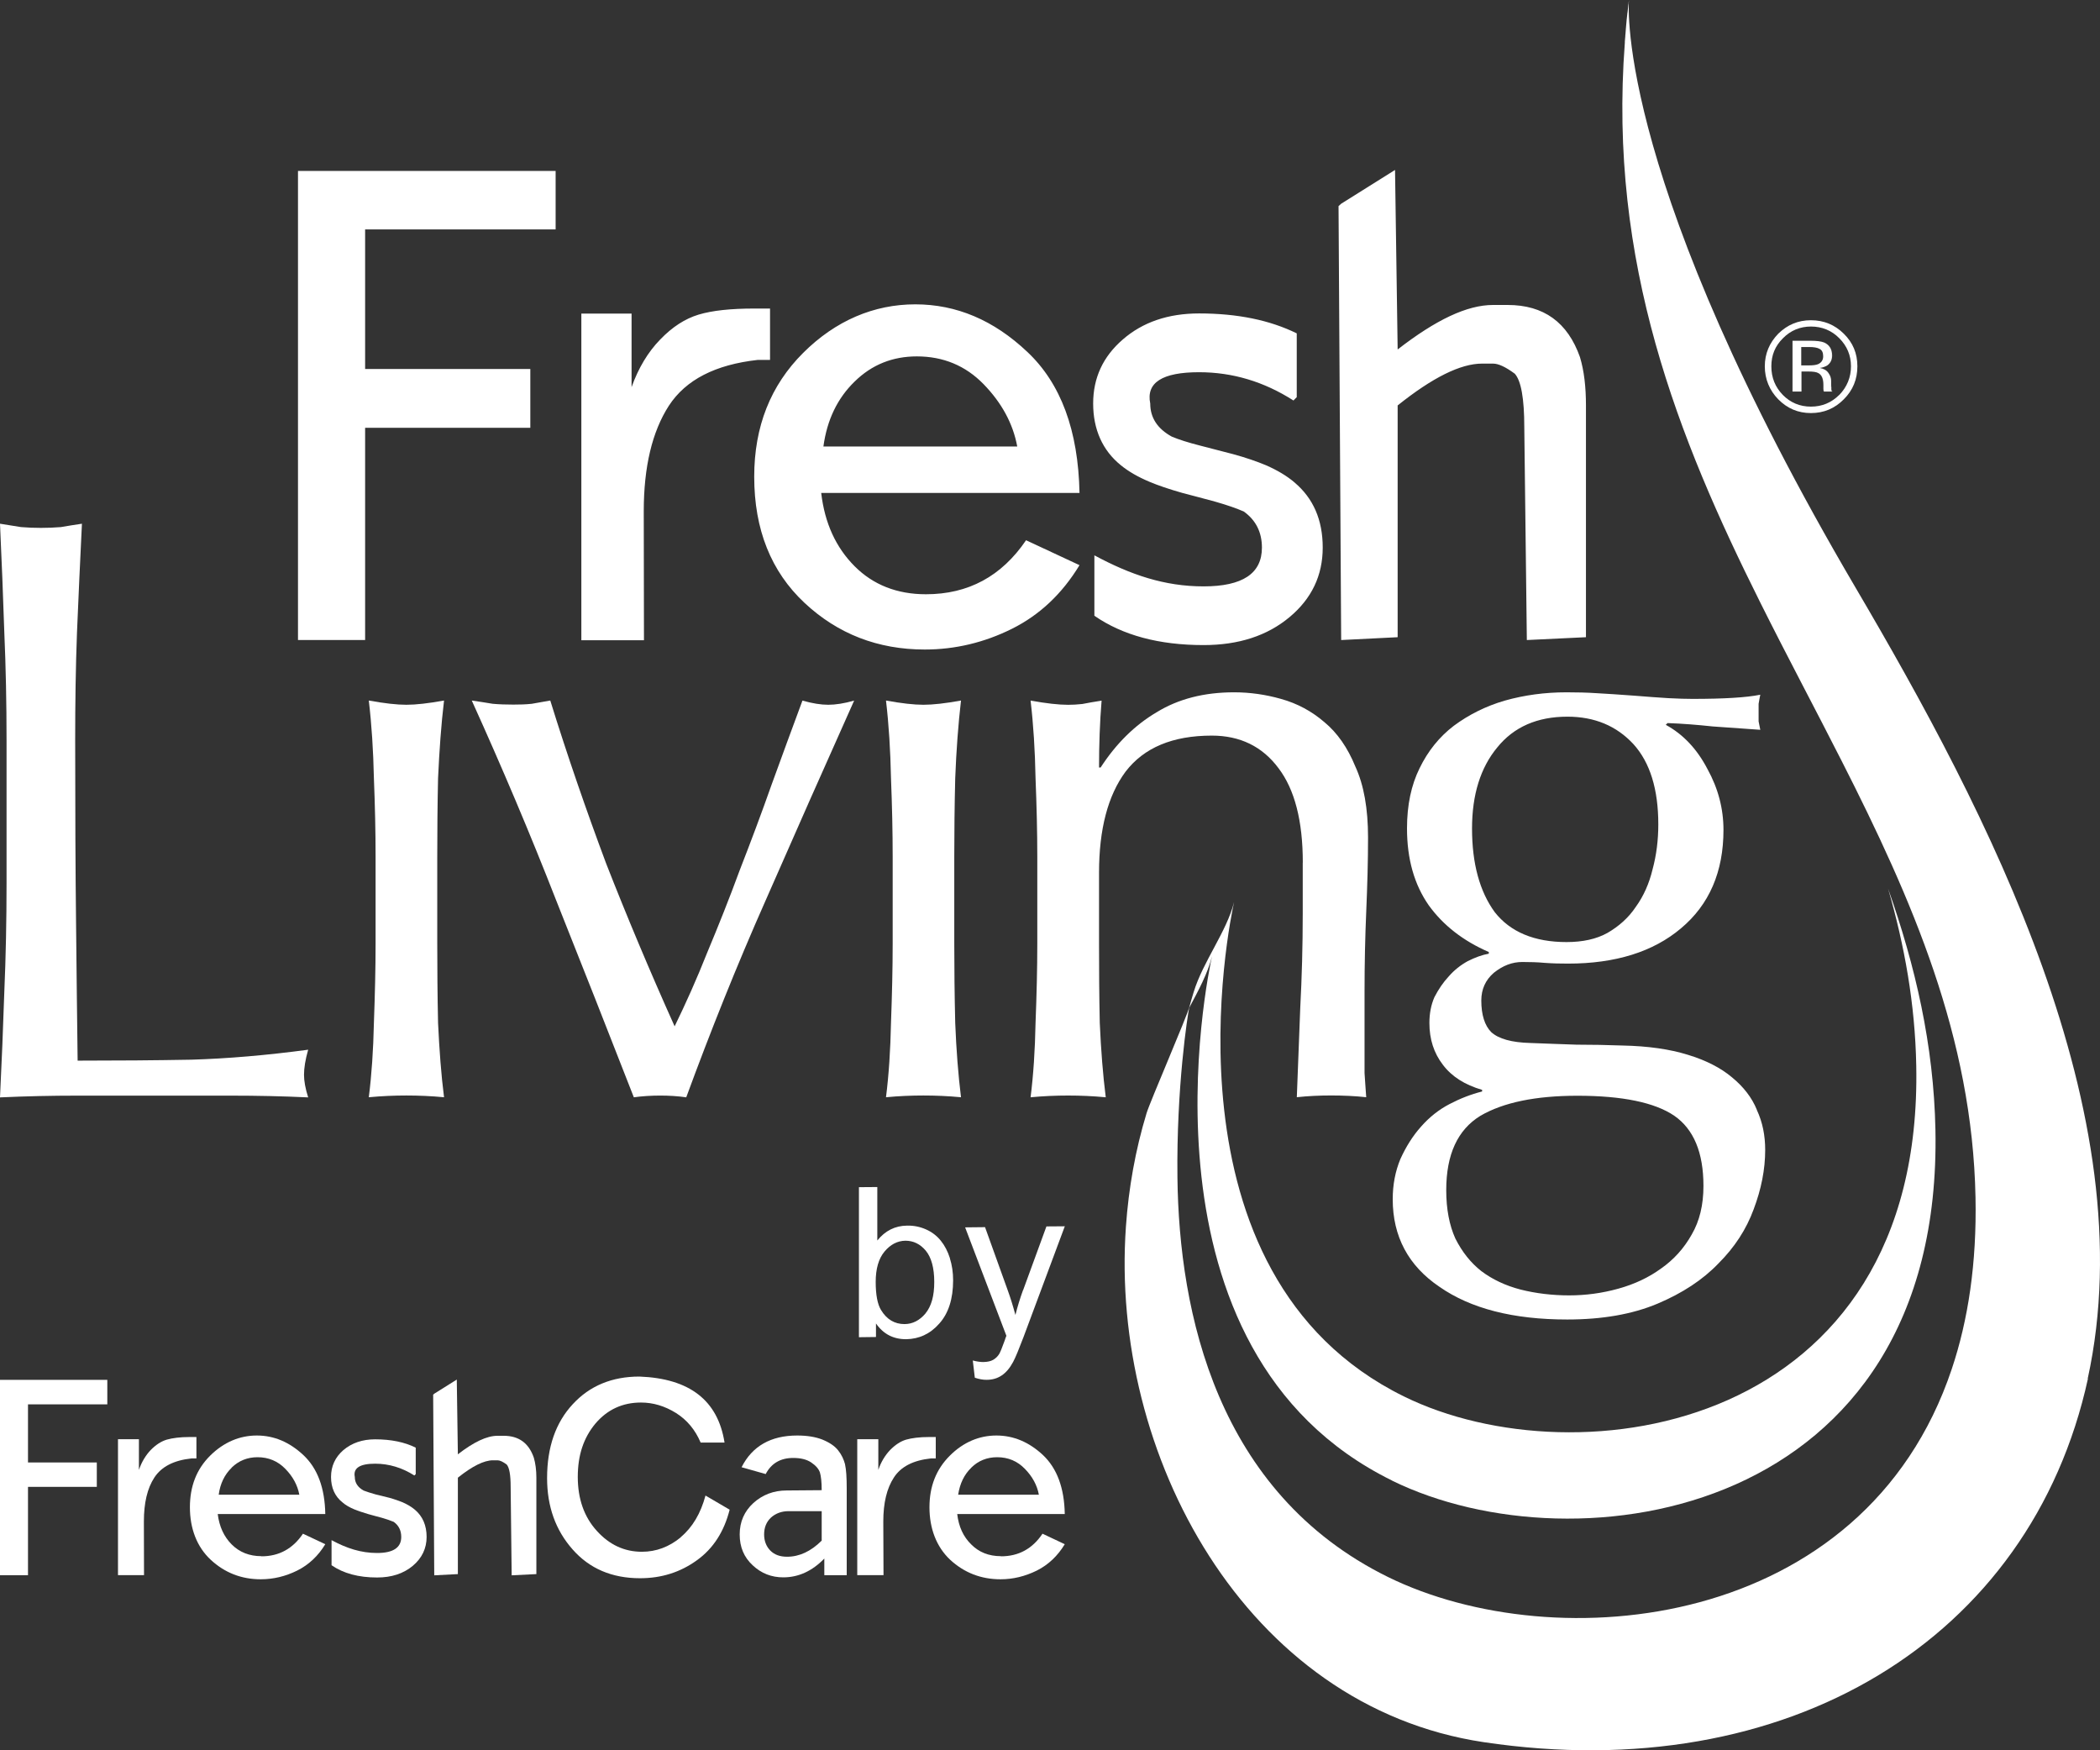 <svg width="60" height="50" viewBox="0 0 60 50" fill="none" xmlns="http://www.w3.org/2000/svg">
<rect x="0" y="0" width="60" height="50" fill="#333333" stroke="none"/>
<path fill-rule="evenodd" clip-rule="evenodd" d="M0.187 21.136V25.239C0.187 26.288 0.167 27.321 0.123 28.342C0.09 29.36 0.048 30.36 0 31.349C0.764 31.314 1.493 31.299 2.198 31.299H6.607C7.338 31.299 8.069 31.314 8.805 31.349C8.723 31.093 8.686 30.876 8.686 30.703C8.686 30.512 8.723 30.272 8.805 29.987C7.611 30.147 6.497 30.241 5.466 30.272C4.433 30.291 3.347 30.299 2.218 30.299C2.204 29.139 2.187 27.825 2.173 26.365C2.156 24.884 2.148 23.141 2.148 21.138C2.148 20.09 2.162 19.064 2.2 18.06C2.241 17.044 2.291 16.011 2.341 14.961C2.133 14.992 1.935 15.023 1.741 15.057C1.554 15.073 1.36 15.08 1.169 15.08C0.977 15.08 0.787 15.073 0.6 15.057C0.404 15.025 0.208 14.992 0 14.961C0.048 16.011 0.09 17.044 0.123 18.06C0.167 19.064 0.187 20.09 0.187 21.138" fill="white"/>
<path fill-rule="evenodd" clip-rule="evenodd" d="M10.731 24.475V26.953C10.731 27.669 10.712 28.427 10.683 29.221C10.666 30 10.618 30.708 10.537 31.345C10.906 31.31 11.264 31.295 11.61 31.295C11.956 31.295 12.32 31.31 12.687 31.345C12.605 30.706 12.553 29.998 12.516 29.221C12.499 28.427 12.493 27.669 12.493 26.953V24.475C12.493 23.758 12.499 23.013 12.516 22.232C12.553 21.436 12.605 20.697 12.687 20.012C12.237 20.093 11.883 20.133 11.61 20.133C11.337 20.133 10.983 20.093 10.537 20.012C10.618 20.697 10.666 21.436 10.683 22.232C10.714 23.011 10.731 23.758 10.731 24.475Z" fill="white"/>
<path fill-rule="evenodd" clip-rule="evenodd" d="M18.105 31.347C18.355 31.312 18.617 31.297 18.865 31.297C19.113 31.297 19.367 31.312 19.607 31.347C20.296 29.471 21.046 27.592 21.877 25.718C22.7 23.84 23.543 21.938 24.404 20.014C24.12 20.095 23.872 20.133 23.664 20.133C23.456 20.133 23.214 20.095 22.927 20.014C22.637 20.793 22.344 21.595 22.042 22.425C21.756 23.236 21.452 24.046 21.136 24.856C20.838 25.668 20.523 26.455 20.204 27.218C19.907 27.967 19.594 28.665 19.275 29.319C18.561 27.73 17.909 26.176 17.317 24.664C16.747 23.138 16.211 21.588 15.722 20.012C15.545 20.043 15.37 20.076 15.195 20.105C15.024 20.124 14.847 20.128 14.67 20.128C14.464 20.128 14.264 20.122 14.076 20.105C13.887 20.074 13.687 20.041 13.479 20.012C14.351 21.936 15.155 23.837 15.889 25.716C16.636 27.59 17.378 29.471 18.109 31.345" fill="white"/>
<path fill-rule="evenodd" clip-rule="evenodd" d="M25.505 24.475V26.953C25.505 27.669 25.486 28.427 25.457 29.221C25.441 30 25.395 30.708 25.314 31.345C25.678 31.31 26.036 31.295 26.384 31.295C26.732 31.295 27.092 31.31 27.457 31.345C27.378 30.706 27.323 29.998 27.292 29.221C27.273 28.427 27.265 27.669 27.265 26.953V24.475C27.265 23.758 27.273 23.013 27.292 22.232C27.323 21.436 27.378 20.697 27.457 20.012C27.013 20.093 26.655 20.133 26.384 20.133C26.113 20.133 25.757 20.093 25.314 20.012C25.395 20.697 25.441 21.436 25.457 22.232C25.488 23.011 25.505 23.758 25.505 24.475Z" fill="white"/>
<path fill-rule="evenodd" clip-rule="evenodd" d="M37.221 24.642V26.098C37.221 27.021 37.196 27.916 37.15 28.793C37.117 29.668 37.086 30.515 37.052 31.344C37.371 31.309 37.7 31.294 38.033 31.294C38.367 31.294 38.719 31.309 39.035 31.344C39.017 31.123 39.004 30.89 38.987 30.653V28.339C38.987 27.529 39.004 26.765 39.035 26.05C39.066 25.317 39.087 24.611 39.087 23.926C39.087 23.099 38.967 22.424 38.725 21.899C38.504 21.358 38.21 20.937 37.844 20.633C37.479 20.317 37.063 20.094 36.598 19.965C36.157 19.84 35.709 19.777 35.261 19.777C34.405 19.777 33.667 19.965 33.045 20.348C32.424 20.715 31.891 21.239 31.447 21.924H31.401C31.401 21.289 31.422 20.652 31.474 20.015C31.266 20.046 31.082 20.081 30.922 20.111C30.778 20.127 30.647 20.134 30.518 20.134C30.245 20.134 29.891 20.094 29.445 20.013C29.526 20.698 29.572 21.437 29.587 22.233C29.618 23.012 29.637 23.759 29.637 24.476V26.954C29.637 27.67 29.618 28.428 29.587 29.222C29.572 30.001 29.526 30.709 29.445 31.346C29.812 31.311 30.168 31.296 30.518 31.296C30.868 31.296 31.224 31.311 31.593 31.346C31.512 30.707 31.457 30.001 31.422 29.222C31.405 28.428 31.401 27.67 31.401 26.954V24.93C31.401 23.691 31.653 22.724 32.161 22.041C32.686 21.358 33.503 21.014 34.624 21.014C35.43 21.014 36.069 21.325 36.529 21.945C36.99 22.551 37.223 23.449 37.223 24.642" fill="white"/>
<path fill-rule="evenodd" clip-rule="evenodd" d="M50.196 31.704C50.055 31.355 49.811 31.042 49.482 30.773C49.163 30.505 48.74 30.288 48.218 30.13C47.707 29.972 47.091 29.882 46.351 29.867C45.91 29.851 45.474 29.843 45.043 29.843C44.614 29.83 44.179 29.811 43.729 29.795C43.189 29.782 42.816 29.676 42.606 29.484C42.421 29.297 42.323 28.993 42.323 28.581C42.323 28.258 42.444 27.995 42.679 27.791C42.939 27.583 43.204 27.481 43.495 27.481C43.716 27.481 43.927 27.487 44.135 27.506C44.36 27.523 44.579 27.527 44.806 27.527C46.153 27.527 47.232 27.191 48.024 26.523C48.838 25.844 49.242 24.903 49.242 23.709C49.242 23.105 49.092 22.524 48.784 21.968C48.486 21.395 48.088 20.975 47.593 20.706L47.645 20.656C48.072 20.671 48.501 20.706 48.932 20.752C49.38 20.783 49.828 20.814 50.294 20.848C50.278 20.769 50.261 20.687 50.246 20.608V20.106C50.261 20.011 50.278 19.925 50.294 19.846C49.894 19.927 49.249 19.965 48.357 19.965C48.182 19.965 47.951 19.959 47.666 19.944C47.38 19.927 47.053 19.902 46.691 19.873C46.258 19.842 45.908 19.817 45.616 19.802C45.343 19.784 45.06 19.777 44.758 19.777C44.137 19.777 43.55 19.857 42.991 20.015C42.45 20.173 41.967 20.415 41.538 20.733C41.123 21.05 40.798 21.454 40.559 21.947C40.323 22.424 40.2 22.995 40.2 23.663C40.2 24.54 40.408 25.269 40.821 25.861C41.233 26.431 41.802 26.877 42.537 27.196V27.244C42.346 27.277 42.15 27.35 41.937 27.456C41.733 27.568 41.55 27.712 41.394 27.891C41.233 28.064 41.1 28.26 40.983 28.487C40.888 28.705 40.84 28.951 40.84 29.224C40.84 29.686 40.967 30.082 41.225 30.417C41.477 30.753 41.852 30.99 42.346 31.134V31.18C42.027 31.261 41.721 31.38 41.415 31.54C41.111 31.698 40.84 31.913 40.604 32.181C40.363 32.45 40.169 32.762 40.011 33.11C39.865 33.462 39.792 33.843 39.792 34.258C39.792 35.324 40.24 36.161 41.129 36.761C42.021 37.382 43.233 37.694 44.779 37.694C45.781 37.694 46.639 37.544 47.357 37.242C48.072 36.94 48.651 36.559 49.097 36.094C49.559 35.634 49.894 35.12 50.105 34.545C50.321 33.972 50.434 33.41 50.434 32.85C50.434 32.437 50.359 32.058 50.196 31.709M42.058 23.668C42.058 22.699 42.302 21.927 42.777 21.354C43.252 20.765 43.922 20.473 44.783 20.473C45.562 20.473 46.187 20.737 46.67 21.258C47.145 21.783 47.38 22.547 47.38 23.551C47.38 23.995 47.328 24.422 47.216 24.836C47.12 25.234 46.964 25.594 46.734 25.911C46.532 26.213 46.26 26.458 45.928 26.65C45.612 26.827 45.22 26.912 44.758 26.912C43.839 26.912 43.152 26.625 42.706 26.056C42.277 25.467 42.058 24.671 42.058 23.668ZM48.338 35.261C48.115 35.661 47.818 35.988 47.453 36.242C47.105 36.494 46.699 36.686 46.239 36.813C45.776 36.942 45.308 37.005 44.831 37.005C44.354 37.005 43.875 36.948 43.443 36.838C43.019 36.728 42.642 36.551 42.323 36.311C42.023 36.076 41.775 35.765 41.581 35.38C41.41 35.001 41.321 34.539 41.321 33.999C41.321 32.979 41.646 32.273 42.3 31.873C42.952 31.494 43.873 31.302 45.07 31.302C46.351 31.302 47.278 31.494 47.836 31.873C48.391 32.258 48.67 32.923 48.67 33.879C48.67 34.42 48.559 34.882 48.336 35.264" fill="white"/>
<path d="M39.774 42.295C32.229 38.588 34.51 27.846 34.629 27.317C34.508 27.807 34.239 28.298 33.975 28.794C34.016 28.644 34.056 28.494 34.104 28.344C34.368 27.474 35.047 26.616 35.26 25.768C35.141 26.295 33.008 36.4 40.113 39.892C45.073 42.333 54.956 40.873 54.75 30.439C54.717 28.681 54.415 27.009 53.946 25.387C54.723 27.588 55.25 29.852 55.298 32.276C55.514 43.341 45.035 44.882 39.774 42.297" fill="white"/>
<path fill-rule="evenodd" clip-rule="evenodd" d="M45.143 10.204C44.791 9.208 44.107 8.712 43.076 8.712H42.658C41.916 8.712 41.027 9.135 39.933 9.983L39.858 4.855L38.319 5.82L38.244 5.888L38.319 18.284L39.933 18.203V11.582C40.927 10.787 41.729 10.387 42.345 10.387H42.658C42.816 10.387 43.018 10.483 43.28 10.676C43.459 10.874 43.551 11.384 43.551 12.201L43.624 18.284L45.313 18.203V11.582C45.313 11.049 45.259 10.591 45.143 10.206M36.986 13.781C36.765 13.594 36.498 13.434 36.169 13.29C35.915 13.184 35.603 13.075 35.23 12.973L34.299 12.732C33.945 12.642 33.674 12.555 33.478 12.472C33.07 12.247 32.864 11.932 32.864 11.528C32.741 10.928 33.211 10.633 34.259 10.633C35.213 10.633 36.113 10.901 36.956 11.441L37.05 11.345V9.523C36.282 9.146 35.357 8.954 34.259 8.954C33.378 8.954 32.649 9.202 32.08 9.698C31.516 10.185 31.233 10.793 31.233 11.528C31.233 12.263 31.499 12.867 32.024 13.29C32.245 13.471 32.518 13.627 32.847 13.765C33.089 13.867 33.399 13.973 33.78 14.081L34.255 14.206L34.721 14.331C35.065 14.429 35.332 14.523 35.536 14.612C35.88 14.858 36.055 15.202 36.055 15.643C36.055 16.383 35.503 16.751 34.388 16.751C33.274 16.751 32.305 16.422 31.268 15.864V17.59C32.076 18.149 33.115 18.428 34.388 18.428C35.388 18.428 36.207 18.163 36.848 17.626C37.475 17.101 37.792 16.441 37.792 15.643C37.792 14.846 37.519 14.233 36.988 13.784M26.454 16.976C25.629 16.976 24.948 16.707 24.419 16.177C23.882 15.639 23.563 14.944 23.463 14.081H30.843C30.808 12.297 30.31 10.951 29.349 10.05C28.393 9.146 27.327 8.694 26.15 8.694C24.973 8.694 23.875 9.156 22.947 10.081C22.017 11.008 21.549 12.184 21.549 13.617C21.549 15.129 22.032 16.328 22.984 17.22C23.936 18.111 25.084 18.555 26.423 18.555C27.285 18.555 28.121 18.357 28.912 17.963C29.706 17.568 30.349 16.959 30.843 16.145L29.316 15.433C28.616 16.462 27.666 16.976 26.456 16.976M24.421 10.897C24.909 10.418 25.502 10.181 26.196 10.181C26.95 10.181 27.585 10.445 28.102 10.974C28.62 11.507 28.943 12.099 29.064 12.755H23.526C23.628 11.999 23.925 11.378 24.419 10.899M21.547 8.814C20.876 8.814 20.349 8.871 19.962 8.987C19.574 9.104 19.208 9.339 18.86 9.702C18.512 10.06 18.241 10.512 18.045 11.059V8.958H16.61V18.29H18.399L18.393 14.606C18.393 13.334 18.633 12.33 19.112 11.588C19.595 10.849 20.437 10.416 21.653 10.281H22.001V8.814H21.543H21.547ZM15.875 6.559V4.883H8.514V18.284H10.432V12.22H15.152V10.541H10.432V6.553H15.875V6.559Z" fill="white"/>
<path fill-rule="evenodd" clip-rule="evenodd" d="M52.331 11.173C52.331 11.173 52.325 11.133 52.322 11.098C52.314 11.058 52.314 11.023 52.314 10.989V10.881C52.314 10.81 52.293 10.735 52.237 10.656C52.187 10.581 52.102 10.533 51.989 10.512C52.081 10.5 52.141 10.475 52.196 10.446C52.291 10.381 52.341 10.288 52.341 10.159C52.341 9.975 52.264 9.852 52.114 9.786C52.031 9.752 51.898 9.736 51.718 9.736H51.21V11.187H51.466V10.615H51.669C51.802 10.615 51.898 10.629 51.952 10.662C52.048 10.717 52.093 10.827 52.093 10.998V11.114L52.098 11.162C52.098 11.162 52.104 11.166 52.104 11.175V11.187H52.35L52.335 11.171L52.331 11.173ZM51.937 10.406C51.881 10.427 51.804 10.438 51.691 10.438H51.464V9.913H51.681C51.823 9.913 51.927 9.929 51.991 9.969C52.06 10.004 52.091 10.075 52.091 10.181C52.091 10.288 52.035 10.367 51.937 10.406ZM52.679 9.532C52.422 9.278 52.11 9.148 51.741 9.148C51.373 9.148 51.069 9.278 50.808 9.532C50.556 9.792 50.423 10.102 50.423 10.465C50.423 10.827 50.556 11.15 50.808 11.408C51.066 11.668 51.373 11.8 51.741 11.8C52.11 11.8 52.422 11.668 52.679 11.408C52.941 11.148 53.068 10.833 53.068 10.465C53.068 10.096 52.941 9.788 52.679 9.532ZM52.55 11.281C52.329 11.502 52.06 11.616 51.741 11.616C51.423 11.616 51.154 11.502 50.937 11.281C50.719 11.056 50.61 10.787 50.61 10.465C50.61 10.142 50.719 9.884 50.941 9.663C51.162 9.438 51.433 9.328 51.743 9.328C52.054 9.328 52.331 9.438 52.552 9.663C52.772 9.884 52.885 10.152 52.885 10.465C52.885 10.777 52.772 11.054 52.552 11.281M52.325 11.098C52.316 11.058 52.316 11.023 52.316 10.989V10.881C52.316 10.81 52.295 10.735 52.239 10.656C52.189 10.581 52.104 10.533 51.991 10.512C52.083 10.5 52.143 10.475 52.197 10.446C52.293 10.381 52.343 10.288 52.343 10.159C52.343 9.975 52.266 9.852 52.116 9.786C52.033 9.752 51.9 9.736 51.721 9.736H51.212V11.187H51.468V10.615H51.671C51.804 10.615 51.9 10.629 51.954 10.662C52.05 10.717 52.096 10.827 52.096 10.998V11.114L52.1 11.162C52.1 11.162 52.106 11.166 52.106 11.175V11.187H52.352L52.337 11.171C52.337 11.171 52.331 11.131 52.329 11.096M51.943 10.404C51.887 10.425 51.81 10.435 51.698 10.435H51.471V9.911H51.687C51.829 9.911 51.933 9.927 51.998 9.967C52.066 10.002 52.098 10.073 52.098 10.179C52.098 10.286 52.041 10.365 51.943 10.404ZM52.337 11.171C52.337 11.171 52.331 11.131 52.329 11.096C52.32 11.056 52.32 11.021 52.32 10.987V10.879C52.32 10.808 52.3 10.733 52.243 10.654C52.193 10.579 52.108 10.531 51.995 10.511C52.087 10.498 52.148 10.473 52.202 10.444C52.297 10.379 52.347 10.286 52.347 10.156C52.347 9.973 52.27 9.85 52.12 9.784C52.037 9.75 51.904 9.734 51.725 9.734H51.217V11.185H51.473V10.613H51.675C51.808 10.613 51.904 10.627 51.958 10.66C52.054 10.714 52.1 10.825 52.1 10.996V11.112L52.104 11.16C52.104 11.16 52.11 11.164 52.11 11.173V11.185H52.356L52.341 11.169L52.337 11.171ZM51.943 10.404C51.887 10.425 51.81 10.435 51.698 10.435H51.471V9.911H51.687C51.829 9.911 51.933 9.927 51.998 9.967C52.066 10.002 52.098 10.073 52.098 10.179C52.098 10.286 52.041 10.365 51.943 10.404Z" fill="white"/>
<path fill-rule="evenodd" clip-rule="evenodd" d="M28.597 44.455C28.249 44.455 27.97 44.342 27.749 44.119C27.522 43.898 27.391 43.609 27.349 43.251H30.422C30.409 42.507 30.201 41.949 29.803 41.57C29.403 41.195 28.957 41.008 28.468 41.008C27.978 41.008 27.522 41.199 27.137 41.585C26.749 41.972 26.556 42.459 26.556 43.059C26.556 43.659 26.753 44.188 27.149 44.559C27.549 44.927 28.028 45.115 28.587 45.115C28.945 45.115 29.288 45.031 29.622 44.867C29.951 44.702 30.218 44.45 30.422 44.113L29.786 43.813C29.497 44.244 29.103 44.459 28.599 44.459M27.751 41.926C27.951 41.728 28.201 41.628 28.491 41.628C28.805 41.628 29.068 41.739 29.284 41.962C29.497 42.18 29.632 42.428 29.682 42.699H27.376C27.424 42.386 27.545 42.126 27.751 41.928" fill="white"/>
<path fill-rule="evenodd" clip-rule="evenodd" d="M26.736 41.665V41.051H26.551C26.27 41.051 26.051 41.08 25.889 41.126C25.728 41.174 25.578 41.274 25.43 41.424C25.287 41.576 25.172 41.763 25.095 41.99V41.113H24.493V44.997H25.243L25.237 43.465C25.237 42.935 25.337 42.517 25.539 42.209C25.739 41.898 26.091 41.717 26.595 41.663H26.739L26.736 41.665Z" fill="white"/>
<path fill-rule="evenodd" clip-rule="evenodd" d="M24.146 41.835C24.108 41.691 24.046 41.556 23.946 41.431C23.848 41.306 23.696 41.206 23.496 41.124C23.294 41.045 23.052 41.008 22.777 41.008C22.023 41.008 21.492 41.312 21.188 41.914L21.877 42.109C22.038 41.801 22.302 41.649 22.663 41.649C22.879 41.649 23.046 41.691 23.175 41.776C23.306 41.864 23.392 41.96 23.427 42.066C23.458 42.172 23.477 42.339 23.477 42.57L22.475 42.578C22.107 42.578 21.788 42.699 21.525 42.936C21.267 43.174 21.134 43.471 21.134 43.834C21.134 44.196 21.257 44.486 21.505 44.715C21.752 44.948 22.044 45.06 22.379 45.06C22.808 45.06 23.2 44.886 23.552 44.523V44.998H24.192V42.522C24.192 42.207 24.177 41.978 24.144 41.833M23.479 44.009C23.169 44.319 22.836 44.471 22.488 44.471C22.282 44.471 22.123 44.413 22.002 44.288C21.888 44.167 21.832 44.013 21.832 43.834C21.832 43.636 21.896 43.478 22.027 43.353C22.163 43.232 22.331 43.169 22.532 43.169H23.477V44.011L23.479 44.009Z" fill="white"/>
<path fill-rule="evenodd" clip-rule="evenodd" d="M19.453 43.914C19.118 44.191 18.747 44.329 18.339 44.329C17.841 44.329 17.412 44.131 17.051 43.731C16.689 43.333 16.508 42.817 16.508 42.19C16.508 41.563 16.677 41.069 17.012 40.667C17.351 40.268 17.785 40.066 18.314 40.066C18.662 40.066 18.993 40.166 19.311 40.363C19.628 40.561 19.863 40.844 20.018 41.209H20.701C20.511 40.003 19.701 39.378 18.27 39.324C17.487 39.324 16.849 39.587 16.364 40.114C15.877 40.638 15.631 41.34 15.631 42.225C15.631 43.038 15.875 43.714 16.36 44.262C16.841 44.81 17.485 45.085 18.287 45.085C18.899 45.085 19.439 44.914 19.911 44.572C20.382 44.235 20.69 43.748 20.847 43.127L20.157 42.723C20.02 43.235 19.784 43.631 19.451 43.91" fill="white"/>
<path fill-rule="evenodd" clip-rule="evenodd" d="M14.39 41.016H14.215C13.909 41.016 13.538 41.193 13.082 41.545L13.051 39.41L12.407 39.814L12.376 39.841L12.407 45.002L13.082 44.967V42.213C13.495 41.882 13.83 41.716 14.086 41.716H14.215C14.282 41.716 14.369 41.757 14.476 41.836C14.551 41.918 14.59 42.132 14.59 42.469L14.619 45.002L15.325 44.967V42.213C15.325 41.993 15.298 41.799 15.252 41.641C15.107 41.222 14.821 41.016 14.392 41.016" fill="white"/>
<path fill-rule="evenodd" clip-rule="evenodd" d="M11.516 42.921C11.408 42.877 11.281 42.831 11.124 42.787L10.737 42.692C10.591 42.65 10.475 42.615 10.391 42.581C10.22 42.487 10.137 42.356 10.137 42.19C10.087 41.938 10.281 41.813 10.718 41.813C11.114 41.813 11.489 41.927 11.839 42.15L11.878 42.111V41.355C11.56 41.196 11.172 41.117 10.718 41.117C10.354 41.117 10.052 41.221 9.81 41.425C9.575 41.63 9.458 41.886 9.458 42.192C9.458 42.498 9.566 42.748 9.791 42.923C9.879 43 9.993 43.064 10.131 43.121C10.233 43.164 10.362 43.204 10.518 43.252L10.714 43.306L10.908 43.358C11.052 43.4 11.166 43.439 11.249 43.475C11.393 43.577 11.464 43.722 11.464 43.906C11.464 44.212 11.233 44.364 10.774 44.364C10.316 44.364 9.906 44.231 9.473 43.997V44.714C9.81 44.947 10.243 45.064 10.774 45.064C11.189 45.064 11.528 44.953 11.795 44.73C12.057 44.51 12.189 44.231 12.189 43.904C12.189 43.577 12.076 43.314 11.853 43.127C11.76 43.048 11.647 42.981 11.514 42.921" fill="white"/>
<path fill-rule="evenodd" clip-rule="evenodd" d="M7.471 44.455C7.125 44.455 6.842 44.342 6.619 44.119C6.399 43.898 6.265 43.609 6.221 43.251H9.294C9.281 42.507 9.073 41.949 8.671 41.57C8.271 41.195 7.827 41.008 7.338 41.008C6.848 41.008 6.392 41.199 6.003 41.585C5.615 41.972 5.426 42.459 5.426 43.059C5.426 43.659 5.622 44.188 6.022 44.559C6.419 44.927 6.896 45.115 7.45 45.115C7.811 45.115 8.159 45.031 8.49 44.867C8.821 44.702 9.09 44.45 9.294 44.113L8.656 43.813C8.365 44.244 7.971 44.459 7.469 44.459M6.617 41.926C6.821 41.728 7.069 41.628 7.359 41.628C7.671 41.628 7.938 41.739 8.154 41.962C8.367 42.18 8.502 42.428 8.552 42.699H6.249C6.29 42.386 6.415 42.126 6.619 41.928" fill="white"/>
<path fill-rule="evenodd" clip-rule="evenodd" d="M5.612 41.665V41.051H5.425C5.144 41.051 4.927 41.08 4.765 41.126C4.604 41.174 4.452 41.274 4.304 41.424C4.161 41.576 4.048 41.763 3.969 41.99V41.113H3.371V44.997H4.115L4.111 43.465C4.111 42.935 4.208 42.517 4.41 42.209C4.613 41.898 4.965 41.717 5.469 41.663H5.612V41.665Z" fill="white"/>
<path fill-rule="evenodd" clip-rule="evenodd" d="M0 44.999H0.8V42.475H2.766V41.778H0.8V40.118H3.066V39.418H0V44.999Z" fill="white"/>
<path fill-rule="evenodd" clip-rule="evenodd" d="M29.229 36.856C29.146 37.085 29.073 37.32 29.012 37.564C28.944 37.312 28.871 37.074 28.788 36.847L28.144 35.056L27.575 35.062L28.754 38.159C28.731 38.215 28.717 38.257 28.708 38.288C28.633 38.497 28.579 38.628 28.548 38.68C28.504 38.751 28.444 38.807 28.375 38.847C28.306 38.886 28.213 38.907 28.096 38.909C28.009 38.909 27.909 38.895 27.794 38.865L27.852 39.357C27.975 39.398 28.088 39.419 28.19 39.417C28.358 39.417 28.502 39.373 28.623 39.29C28.744 39.209 28.852 39.082 28.946 38.907C29.015 38.778 29.112 38.54 29.242 38.199L30.423 35.031L29.898 35.035L29.233 36.853L29.229 36.856Z" fill="white"/>
<path fill-rule="evenodd" clip-rule="evenodd" d="M27.141 35.943C27.078 35.747 26.991 35.58 26.88 35.443C26.77 35.306 26.628 35.195 26.457 35.12C26.287 35.045 26.11 35.008 25.918 35.012C25.572 35.016 25.291 35.158 25.066 35.437V33.91L24.541 33.914V38.2L25.028 38.194V37.807C25.237 38.109 25.524 38.259 25.893 38.257C26.259 38.25 26.576 38.107 26.836 37.811C27.099 37.519 27.232 37.105 27.232 36.574C27.232 36.351 27.201 36.141 27.139 35.945M26.443 37.521C26.274 37.721 26.076 37.823 25.845 37.825C25.564 37.825 25.339 37.696 25.174 37.426C25.072 37.261 25.02 36.992 25.02 36.62C25.02 36.247 25.103 35.955 25.272 35.753C25.441 35.551 25.639 35.447 25.868 35.443C26.099 35.443 26.293 35.539 26.451 35.728C26.609 35.92 26.693 36.216 26.693 36.622C26.693 37.028 26.609 37.315 26.443 37.519" fill="white"/>
<path d="M59.655 39.386C58.022 46.848 51.061 51.063 42.392 49.768C35.574 48.747 31.71 41.533 32.169 35.042C32.246 33.944 32.439 32.853 32.76 31.797C32.866 31.453 33.916 29.034 33.983 28.759C33.931 28.986 33.61 31.068 33.641 33.636C33.687 37.493 34.76 42.639 39.655 45.049C44.45 47.404 53.256 46.592 55.764 39.111C56.233 37.714 56.481 36.087 56.443 34.203C56.354 29.631 54.625 25.685 52.621 21.742C51.859 20.241 51.057 18.743 50.292 17.209C47.951 12.521 45.945 7.516 46.424 1.22C46.424 1.212 46.424 1.202 46.424 1.189C46.424 1.17 46.428 1.154 46.428 1.137C46.433 1.104 46.435 1.068 46.437 1.035V1.029C46.437 1.014 46.437 0.998 46.441 0.985C46.445 0.941 46.447 0.898 46.451 0.854C46.451 0.854 46.451 0.85 46.451 0.848C46.458 0.752 46.468 0.658 46.476 0.562C46.476 0.552 46.476 0.544 46.48 0.531C46.487 0.479 46.491 0.425 46.497 0.373C46.497 0.367 46.497 0.36 46.501 0.354C46.508 0.279 46.518 0.202 46.526 0.127L46.531 0.108C46.531 0.108 46.531 0.098 46.531 0.092V0.085C46.535 0.058 46.537 0.029 46.541 0.004V0C46.524 0.221 46.222 5.225 53.013 16.782C56.768 23.169 61.305 31.81 59.649 39.384" fill="white"/>
</svg>
